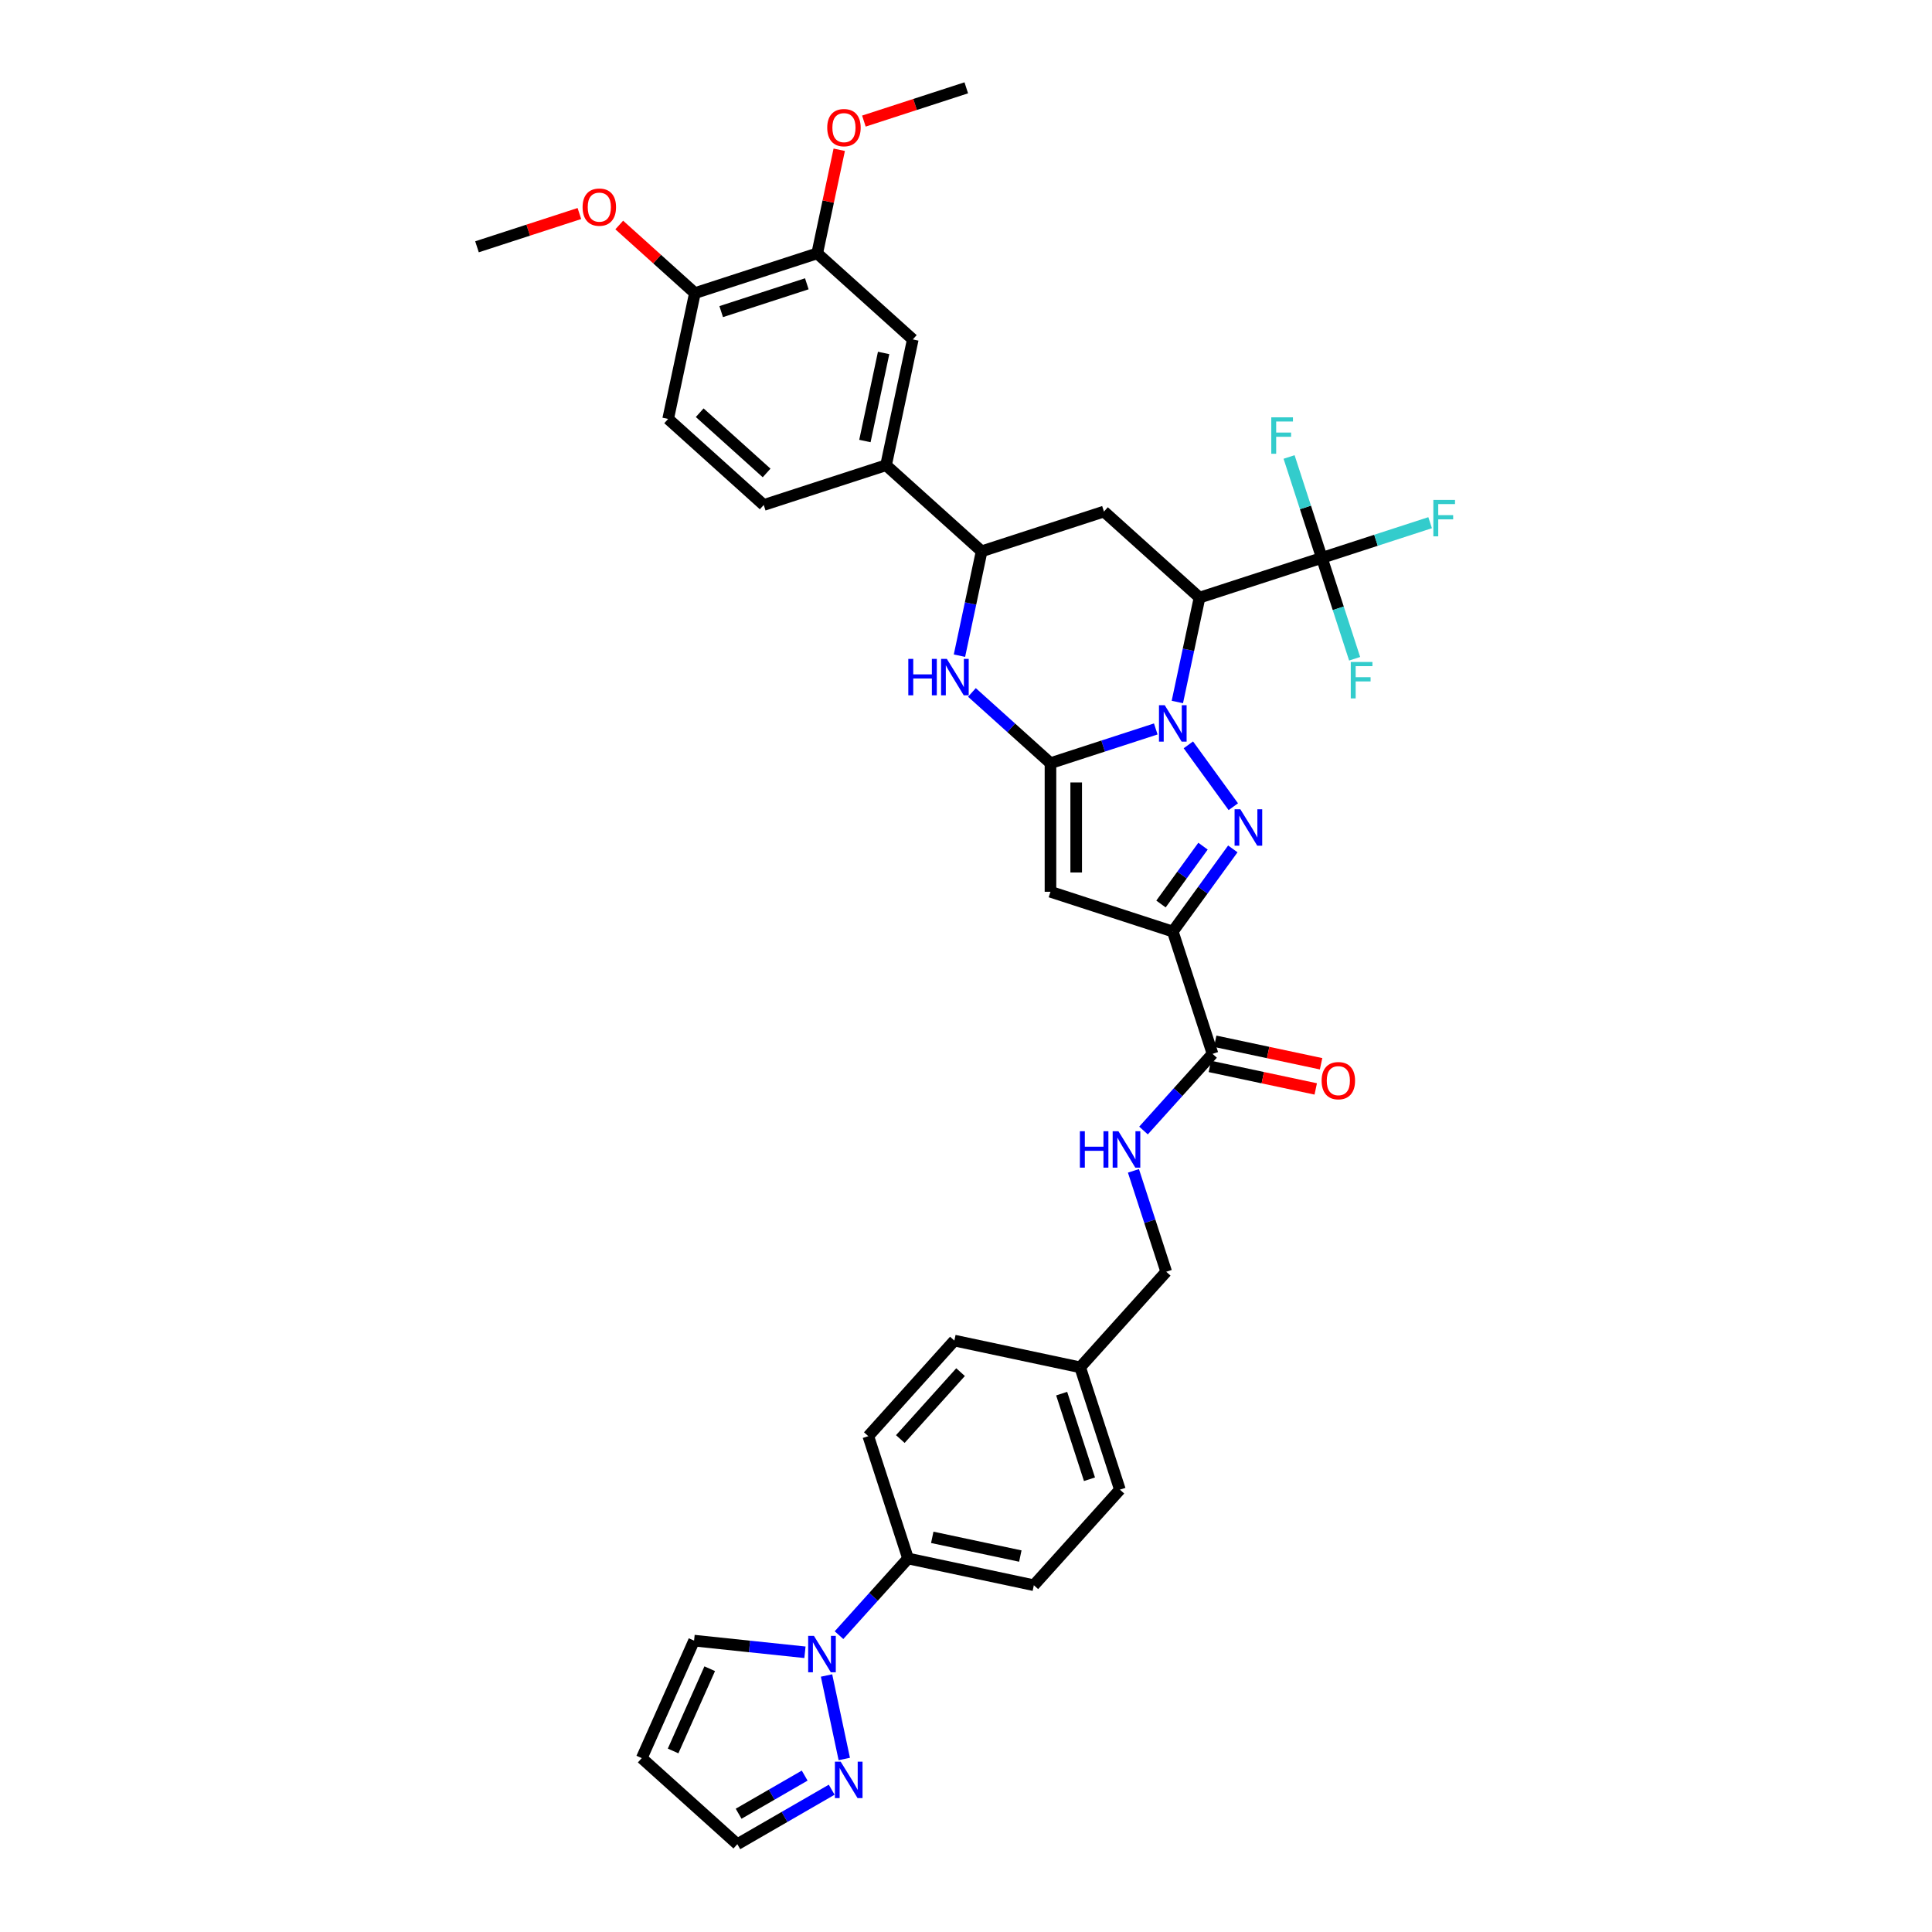 <?xml version='1.0' encoding='iso-8859-1'?>
<svg version='1.1' baseProfile='full'
              xmlns='http://www.w3.org/2000/svg'
                      xmlns:rdkit='http://www.rdkit.org/xml'
                      xmlns:xlink='http://www.w3.org/1999/xlink'
                  xml:space='preserve'
width='1000px' height='1000px' viewBox='0 0 1000 1000'>
<!-- END OF HEADER -->
<rect style='opacity:1.0;fill:#FFFFFF;stroke:none' width='1000' height='1000' x='0' y='0'> </rect>
<path class='bond-0' d='M 598.223,377.304 L 570.973,386.158' style='fill:none;fill-rule:evenodd;stroke:#0000FF;stroke-width:6px;stroke-linecap:butt;stroke-linejoin:miter;stroke-opacity:1' />
<path class='bond-0' d='M 570.973,386.158 L 543.724,395.012' style='fill:none;fill-rule:evenodd;stroke:#000000;stroke-width:6px;stroke-linecap:butt;stroke-linejoin:miter;stroke-opacity:1' />
<path class='bond-1' d='M 615.095,385.531 L 638.358,417.549' style='fill:none;fill-rule:evenodd;stroke:#0000FF;stroke-width:6px;stroke-linecap:butt;stroke-linejoin:miter;stroke-opacity:1' />
<path class='bond-3' d='M 609.394,363.349 L 615.136,336.336' style='fill:none;fill-rule:evenodd;stroke:#0000FF;stroke-width:6px;stroke-linecap:butt;stroke-linejoin:miter;stroke-opacity:1' />
<path class='bond-3' d='M 615.136,336.336 L 620.878,309.323' style='fill:none;fill-rule:evenodd;stroke:#000000;stroke-width:6px;stroke-linecap:butt;stroke-linejoin:miter;stroke-opacity:1' />
<path class='bond-4' d='M 543.724,395.012 L 543.724,461.583' style='fill:none;fill-rule:evenodd;stroke:#000000;stroke-width:6px;stroke-linecap:butt;stroke-linejoin:miter;stroke-opacity:1' />
<path class='bond-4' d='M 557.038,404.997 L 557.038,451.598' style='fill:none;fill-rule:evenodd;stroke:#000000;stroke-width:6px;stroke-linecap:butt;stroke-linejoin:miter;stroke-opacity:1' />
<path class='bond-5' d='M 543.724,395.012 L 523.395,376.707' style='fill:none;fill-rule:evenodd;stroke:#000000;stroke-width:6px;stroke-linecap:butt;stroke-linejoin:miter;stroke-opacity:1' />
<path class='bond-5' d='M 523.395,376.707 L 503.066,358.403' style='fill:none;fill-rule:evenodd;stroke:#0000FF;stroke-width:6px;stroke-linecap:butt;stroke-linejoin:miter;stroke-opacity:1' />
<path class='bond-2' d='M 638.109,439.388 L 622.573,460.772' style='fill:none;fill-rule:evenodd;stroke:#0000FF;stroke-width:6px;stroke-linecap:butt;stroke-linejoin:miter;stroke-opacity:1' />
<path class='bond-2' d='M 622.573,460.772 L 607.037,482.155' style='fill:none;fill-rule:evenodd;stroke:#000000;stroke-width:6px;stroke-linecap:butt;stroke-linejoin:miter;stroke-opacity:1' />
<path class='bond-2' d='M 622.677,437.977 L 611.801,452.946' style='fill:none;fill-rule:evenodd;stroke:#0000FF;stroke-width:6px;stroke-linecap:butt;stroke-linejoin:miter;stroke-opacity:1' />
<path class='bond-2' d='M 611.801,452.946 L 600.926,467.914' style='fill:none;fill-rule:evenodd;stroke:#000000;stroke-width:6px;stroke-linecap:butt;stroke-linejoin:miter;stroke-opacity:1' />
<path class='bond-10' d='M 607.037,482.155 L 627.609,545.468' style='fill:none;fill-rule:evenodd;stroke:#000000;stroke-width:6px;stroke-linecap:butt;stroke-linejoin:miter;stroke-opacity:1' />
<path class='bond-37' d='M 607.037,482.155 L 543.724,461.583' style='fill:none;fill-rule:evenodd;stroke:#000000;stroke-width:6px;stroke-linecap:butt;stroke-linejoin:miter;stroke-opacity:1' />
<path class='bond-6' d='M 620.878,309.323 L 684.191,288.751' style='fill:none;fill-rule:evenodd;stroke:#000000;stroke-width:6px;stroke-linecap:butt;stroke-linejoin:miter;stroke-opacity:1' />
<path class='bond-7' d='M 620.878,309.323 L 571.406,264.778' style='fill:none;fill-rule:evenodd;stroke:#000000;stroke-width:6px;stroke-linecap:butt;stroke-linejoin:miter;stroke-opacity:1' />
<path class='bond-38' d='M 496.609,339.376 L 502.351,312.363' style='fill:none;fill-rule:evenodd;stroke:#0000FF;stroke-width:6px;stroke-linecap:butt;stroke-linejoin:miter;stroke-opacity:1' />
<path class='bond-38' d='M 502.351,312.363 L 508.092,285.35' style='fill:none;fill-rule:evenodd;stroke:#000000;stroke-width:6px;stroke-linecap:butt;stroke-linejoin:miter;stroke-opacity:1' />
<path class='bond-23' d='M 684.191,288.751 L 712.213,279.647' style='fill:none;fill-rule:evenodd;stroke:#000000;stroke-width:6px;stroke-linecap:butt;stroke-linejoin:miter;stroke-opacity:1' />
<path class='bond-23' d='M 712.213,279.647 L 740.235,270.542' style='fill:none;fill-rule:evenodd;stroke:#33CCCC;stroke-width:6px;stroke-linecap:butt;stroke-linejoin:miter;stroke-opacity:1' />
<path class='bond-24' d='M 684.191,288.751 L 675.707,262.64' style='fill:none;fill-rule:evenodd;stroke:#000000;stroke-width:6px;stroke-linecap:butt;stroke-linejoin:miter;stroke-opacity:1' />
<path class='bond-24' d='M 675.707,262.64 L 667.223,236.529' style='fill:none;fill-rule:evenodd;stroke:#33CCCC;stroke-width:6px;stroke-linecap:butt;stroke-linejoin:miter;stroke-opacity:1' />
<path class='bond-25' d='M 684.191,288.751 L 692.675,314.863' style='fill:none;fill-rule:evenodd;stroke:#000000;stroke-width:6px;stroke-linecap:butt;stroke-linejoin:miter;stroke-opacity:1' />
<path class='bond-25' d='M 692.675,314.863 L 701.159,340.974' style='fill:none;fill-rule:evenodd;stroke:#33CCCC;stroke-width:6px;stroke-linecap:butt;stroke-linejoin:miter;stroke-opacity:1' />
<path class='bond-8' d='M 571.406,264.778 L 508.092,285.35' style='fill:none;fill-rule:evenodd;stroke:#000000;stroke-width:6px;stroke-linecap:butt;stroke-linejoin:miter;stroke-opacity:1' />
<path class='bond-12' d='M 508.092,285.35 L 458.62,240.805' style='fill:none;fill-rule:evenodd;stroke:#000000;stroke-width:6px;stroke-linecap:butt;stroke-linejoin:miter;stroke-opacity:1' />
<path class='bond-9' d='M 434.269,846.354 L 452.135,826.512' style='fill:none;fill-rule:evenodd;stroke:#0000FF;stroke-width:6px;stroke-linecap:butt;stroke-linejoin:miter;stroke-opacity:1' />
<path class='bond-9' d='M 452.135,826.512 L 470,806.671' style='fill:none;fill-rule:evenodd;stroke:#000000;stroke-width:6px;stroke-linecap:butt;stroke-linejoin:miter;stroke-opacity:1' />
<path class='bond-11' d='M 427.813,867.234 L 436.999,910.452' style='fill:none;fill-rule:evenodd;stroke:#0000FF;stroke-width:6px;stroke-linecap:butt;stroke-linejoin:miter;stroke-opacity:1' />
<path class='bond-17' d='M 416.641,855.217 L 387.945,852.2' style='fill:none;fill-rule:evenodd;stroke:#0000FF;stroke-width:6px;stroke-linecap:butt;stroke-linejoin:miter;stroke-opacity:1' />
<path class='bond-17' d='M 387.945,852.2 L 359.248,849.184' style='fill:none;fill-rule:evenodd;stroke:#000000;stroke-width:6px;stroke-linecap:butt;stroke-linejoin:miter;stroke-opacity:1' />
<path class='bond-13' d='M 627.609,545.468 L 609.743,565.31' style='fill:none;fill-rule:evenodd;stroke:#000000;stroke-width:6px;stroke-linecap:butt;stroke-linejoin:miter;stroke-opacity:1' />
<path class='bond-13' d='M 609.743,565.31 L 591.878,585.152' style='fill:none;fill-rule:evenodd;stroke:#0000FF;stroke-width:6px;stroke-linecap:butt;stroke-linejoin:miter;stroke-opacity:1' />
<path class='bond-20' d='M 626.225,551.98 L 653.624,557.804' style='fill:none;fill-rule:evenodd;stroke:#000000;stroke-width:6px;stroke-linecap:butt;stroke-linejoin:miter;stroke-opacity:1' />
<path class='bond-20' d='M 653.624,557.804 L 681.023,563.628' style='fill:none;fill-rule:evenodd;stroke:#FF0000;stroke-width:6px;stroke-linecap:butt;stroke-linejoin:miter;stroke-opacity:1' />
<path class='bond-20' d='M 628.993,538.957 L 656.392,544.78' style='fill:none;fill-rule:evenodd;stroke:#000000;stroke-width:6px;stroke-linecap:butt;stroke-linejoin:miter;stroke-opacity:1' />
<path class='bond-20' d='M 656.392,544.78 L 683.791,550.604' style='fill:none;fill-rule:evenodd;stroke:#FF0000;stroke-width:6px;stroke-linecap:butt;stroke-linejoin:miter;stroke-opacity:1' />
<path class='bond-21' d='M 430.482,926.349 L 406.063,940.447' style='fill:none;fill-rule:evenodd;stroke:#0000FF;stroke-width:6px;stroke-linecap:butt;stroke-linejoin:miter;stroke-opacity:1' />
<path class='bond-21' d='M 406.063,940.447 L 381.644,954.545' style='fill:none;fill-rule:evenodd;stroke:#000000;stroke-width:6px;stroke-linecap:butt;stroke-linejoin:miter;stroke-opacity:1' />
<path class='bond-21' d='M 416.499,919.048 L 399.406,928.916' style='fill:none;fill-rule:evenodd;stroke:#0000FF;stroke-width:6px;stroke-linecap:butt;stroke-linejoin:miter;stroke-opacity:1' />
<path class='bond-21' d='M 399.406,928.916 L 382.312,938.785' style='fill:none;fill-rule:evenodd;stroke:#000000;stroke-width:6px;stroke-linecap:butt;stroke-linejoin:miter;stroke-opacity:1' />
<path class='bond-14' d='M 458.62,240.805 L 472.461,175.688' style='fill:none;fill-rule:evenodd;stroke:#000000;stroke-width:6px;stroke-linecap:butt;stroke-linejoin:miter;stroke-opacity:1' />
<path class='bond-14' d='M 447.673,228.269 L 457.362,182.687' style='fill:none;fill-rule:evenodd;stroke:#000000;stroke-width:6px;stroke-linecap:butt;stroke-linejoin:miter;stroke-opacity:1' />
<path class='bond-22' d='M 458.62,240.805 L 395.307,261.377' style='fill:none;fill-rule:evenodd;stroke:#000000;stroke-width:6px;stroke-linecap:butt;stroke-linejoin:miter;stroke-opacity:1' />
<path class='bond-29' d='M 586.667,606.031 L 595.151,632.143' style='fill:none;fill-rule:evenodd;stroke:#0000FF;stroke-width:6px;stroke-linecap:butt;stroke-linejoin:miter;stroke-opacity:1' />
<path class='bond-29' d='M 595.151,632.143 L 603.635,658.254' style='fill:none;fill-rule:evenodd;stroke:#000000;stroke-width:6px;stroke-linecap:butt;stroke-linejoin:miter;stroke-opacity:1' />
<path class='bond-15' d='M 472.461,175.688 L 422.989,131.143' style='fill:none;fill-rule:evenodd;stroke:#000000;stroke-width:6px;stroke-linecap:butt;stroke-linejoin:miter;stroke-opacity:1' />
<path class='bond-31' d='M 422.989,131.143 L 428.688,104.33' style='fill:none;fill-rule:evenodd;stroke:#000000;stroke-width:6px;stroke-linecap:butt;stroke-linejoin:miter;stroke-opacity:1' />
<path class='bond-31' d='M 428.688,104.33 L 434.388,77.516' style='fill:none;fill-rule:evenodd;stroke:#FF0000;stroke-width:6px;stroke-linecap:butt;stroke-linejoin:miter;stroke-opacity:1' />
<path class='bond-39' d='M 422.989,131.143 L 359.676,151.715' style='fill:none;fill-rule:evenodd;stroke:#000000;stroke-width:6px;stroke-linecap:butt;stroke-linejoin:miter;stroke-opacity:1' />
<path class='bond-39' d='M 417.606,146.891 L 373.287,161.292' style='fill:none;fill-rule:evenodd;stroke:#000000;stroke-width:6px;stroke-linecap:butt;stroke-linejoin:miter;stroke-opacity:1' />
<path class='bond-16' d='M 470,806.671 L 535.117,820.512' style='fill:none;fill-rule:evenodd;stroke:#000000;stroke-width:6px;stroke-linecap:butt;stroke-linejoin:miter;stroke-opacity:1' />
<path class='bond-16' d='M 482.536,795.723 L 528.118,805.412' style='fill:none;fill-rule:evenodd;stroke:#000000;stroke-width:6px;stroke-linecap:butt;stroke-linejoin:miter;stroke-opacity:1' />
<path class='bond-40' d='M 470,806.671 L 449.429,743.357' style='fill:none;fill-rule:evenodd;stroke:#000000;stroke-width:6px;stroke-linecap:butt;stroke-linejoin:miter;stroke-opacity:1' />
<path class='bond-18' d='M 359.248,849.184 L 332.171,910' style='fill:none;fill-rule:evenodd;stroke:#000000;stroke-width:6px;stroke-linecap:butt;stroke-linejoin:miter;stroke-opacity:1' />
<path class='bond-18' d='M 367.35,863.722 L 348.396,906.293' style='fill:none;fill-rule:evenodd;stroke:#000000;stroke-width:6px;stroke-linecap:butt;stroke-linejoin:miter;stroke-opacity:1' />
<path class='bond-41' d='M 332.171,910 L 381.644,954.545' style='fill:none;fill-rule:evenodd;stroke:#000000;stroke-width:6px;stroke-linecap:butt;stroke-linejoin:miter;stroke-opacity:1' />
<path class='bond-19' d='M 359.676,151.715 L 345.835,216.832' style='fill:none;fill-rule:evenodd;stroke:#000000;stroke-width:6px;stroke-linecap:butt;stroke-linejoin:miter;stroke-opacity:1' />
<path class='bond-34' d='M 359.676,151.715 L 340.099,134.088' style='fill:none;fill-rule:evenodd;stroke:#000000;stroke-width:6px;stroke-linecap:butt;stroke-linejoin:miter;stroke-opacity:1' />
<path class='bond-34' d='M 340.099,134.088 L 320.522,116.461' style='fill:none;fill-rule:evenodd;stroke:#FF0000;stroke-width:6px;stroke-linecap:butt;stroke-linejoin:miter;stroke-opacity:1' />
<path class='bond-26' d='M 395.307,261.377 L 345.835,216.832' style='fill:none;fill-rule:evenodd;stroke:#000000;stroke-width:6px;stroke-linecap:butt;stroke-linejoin:miter;stroke-opacity:1' />
<path class='bond-26' d='M 396.795,244.8 L 362.164,213.619' style='fill:none;fill-rule:evenodd;stroke:#000000;stroke-width:6px;stroke-linecap:butt;stroke-linejoin:miter;stroke-opacity:1' />
<path class='bond-27' d='M 535.117,820.512 L 579.662,771.039' style='fill:none;fill-rule:evenodd;stroke:#000000;stroke-width:6px;stroke-linecap:butt;stroke-linejoin:miter;stroke-opacity:1' />
<path class='bond-28' d='M 449.429,743.357 L 493.974,693.885' style='fill:none;fill-rule:evenodd;stroke:#000000;stroke-width:6px;stroke-linecap:butt;stroke-linejoin:miter;stroke-opacity:1' />
<path class='bond-28' d='M 466.005,744.846 L 497.186,710.215' style='fill:none;fill-rule:evenodd;stroke:#000000;stroke-width:6px;stroke-linecap:butt;stroke-linejoin:miter;stroke-opacity:1' />
<path class='bond-30' d='M 603.635,658.254 L 559.09,707.726' style='fill:none;fill-rule:evenodd;stroke:#000000;stroke-width:6px;stroke-linecap:butt;stroke-linejoin:miter;stroke-opacity:1' />
<path class='bond-32' d='M 559.09,707.726 L 493.974,693.885' style='fill:none;fill-rule:evenodd;stroke:#000000;stroke-width:6px;stroke-linecap:butt;stroke-linejoin:miter;stroke-opacity:1' />
<path class='bond-33' d='M 559.09,707.726 L 579.662,771.039' style='fill:none;fill-rule:evenodd;stroke:#000000;stroke-width:6px;stroke-linecap:butt;stroke-linejoin:miter;stroke-opacity:1' />
<path class='bond-33' d='M 549.514,721.337 L 563.914,765.657' style='fill:none;fill-rule:evenodd;stroke:#000000;stroke-width:6px;stroke-linecap:butt;stroke-linejoin:miter;stroke-opacity:1' />
<path class='bond-35' d='M 447.149,62.674 L 473.646,54.064' style='fill:none;fill-rule:evenodd;stroke:#FF0000;stroke-width:6px;stroke-linecap:butt;stroke-linejoin:miter;stroke-opacity:1' />
<path class='bond-35' d='M 473.646,54.064 L 500.143,45.455' style='fill:none;fill-rule:evenodd;stroke:#000000;stroke-width:6px;stroke-linecap:butt;stroke-linejoin:miter;stroke-opacity:1' />
<path class='bond-36' d='M 299.885,110.522 L 273.387,119.132' style='fill:none;fill-rule:evenodd;stroke:#FF0000;stroke-width:6px;stroke-linecap:butt;stroke-linejoin:miter;stroke-opacity:1' />
<path class='bond-36' d='M 273.387,119.132 L 246.89,127.741' style='fill:none;fill-rule:evenodd;stroke:#000000;stroke-width:6px;stroke-linecap:butt;stroke-linejoin:miter;stroke-opacity:1' />
<path  class='atom-0' d='M 602.87 365.013
L 609.048 374.999
Q 609.66 375.984, 610.645 377.769
Q 611.63 379.553, 611.684 379.659
L 611.684 365.013
L 614.187 365.013
L 614.187 383.867
L 611.604 383.867
L 604.973 372.949
Q 604.201 371.671, 603.376 370.206
Q 602.577 368.741, 602.337 368.289
L 602.337 383.867
L 599.887 383.867
L 599.887 365.013
L 602.87 365.013
' fill='#0000FF'/>
<path  class='atom-2' d='M 641.999 418.871
L 648.177 428.857
Q 648.79 429.842, 649.775 431.626
Q 650.76 433.41, 650.813 433.517
L 650.813 418.871
L 653.317 418.871
L 653.317 437.724
L 650.734 437.724
L 644.103 426.806
Q 643.331 425.528, 642.505 424.064
Q 641.707 422.599, 641.467 422.146
L 641.467 437.724
L 639.017 437.724
L 639.017 418.871
L 641.999 418.871
' fill='#0000FF'/>
<path  class='atom-6' d='M 470.139 341.04
L 472.696 341.04
L 472.696 349.055
L 482.335 349.055
L 482.335 341.04
L 484.892 341.04
L 484.892 359.893
L 482.335 359.893
L 482.335 351.186
L 472.696 351.186
L 472.696 359.893
L 470.139 359.893
L 470.139 341.04
' fill='#0000FF'/>
<path  class='atom-6' d='M 490.084 341.04
L 496.262 351.026
Q 496.874 352.011, 497.86 353.795
Q 498.845 355.579, 498.898 355.686
L 498.898 341.04
L 501.401 341.04
L 501.401 359.893
L 498.818 359.893
L 492.188 348.975
Q 491.416 347.697, 490.59 346.233
Q 489.791 344.768, 489.552 344.315
L 489.552 359.893
L 487.102 359.893
L 487.102 341.04
L 490.084 341.04
' fill='#0000FF'/>
<path  class='atom-10' d='M 421.288 846.716
L 427.466 856.702
Q 428.078 857.687, 429.063 859.471
Q 430.049 861.256, 430.102 861.362
L 430.102 846.716
L 432.605 846.716
L 432.605 865.569
L 430.022 865.569
L 423.392 854.652
Q 422.619 853.374, 421.794 851.909
Q 420.995 850.444, 420.755 849.992
L 420.755 865.569
L 418.306 865.569
L 418.306 846.716
L 421.288 846.716
' fill='#0000FF'/>
<path  class='atom-12' d='M 435.129 911.833
L 441.307 921.819
Q 441.919 922.804, 442.904 924.588
Q 443.89 926.372, 443.943 926.479
L 443.943 911.833
L 446.446 911.833
L 446.446 930.686
L 443.863 930.686
L 437.233 919.768
Q 436.46 918.49, 435.635 917.026
Q 434.836 915.561, 434.596 915.108
L 434.596 930.686
L 432.147 930.686
L 432.147 911.833
L 435.129 911.833
' fill='#0000FF'/>
<path  class='atom-14' d='M 558.952 585.514
L 561.508 585.514
L 561.508 593.529
L 571.147 593.529
L 571.147 585.514
L 573.704 585.514
L 573.704 604.367
L 571.147 604.367
L 571.147 595.659
L 561.508 595.659
L 561.508 604.367
L 558.952 604.367
L 558.952 585.514
' fill='#0000FF'/>
<path  class='atom-14' d='M 578.896 585.514
L 585.074 595.5
Q 585.687 596.485, 586.672 598.269
Q 587.657 600.053, 587.71 600.16
L 587.71 585.514
L 590.214 585.514
L 590.214 604.367
L 587.631 604.367
L 581 593.449
Q 580.228 592.171, 579.402 590.707
Q 578.603 589.242, 578.364 588.789
L 578.364 604.367
L 575.914 604.367
L 575.914 585.514
L 578.896 585.514
' fill='#0000FF'/>
<path  class='atom-21' d='M 684.071 559.362
Q 684.071 554.836, 686.308 552.306
Q 688.545 549.776, 692.726 549.776
Q 696.906 549.776, 699.143 552.306
Q 701.38 554.836, 701.38 559.362
Q 701.38 563.943, 699.116 566.552
Q 696.853 569.135, 692.726 569.135
Q 688.571 569.135, 686.308 566.552
Q 684.071 563.969, 684.071 559.362
M 692.726 567.005
Q 695.601 567.005, 697.146 565.088
Q 698.717 563.144, 698.717 559.362
Q 698.717 555.661, 697.146 553.797
Q 695.601 551.906, 692.726 551.906
Q 689.85 551.906, 688.279 553.77
Q 686.734 555.634, 686.734 559.362
Q 686.734 563.17, 688.279 565.088
Q 689.85 567.005, 692.726 567.005
' fill='#FF0000'/>
<path  class='atom-24' d='M 741.899 258.753
L 753.11 258.753
L 753.11 260.91
L 744.429 260.91
L 744.429 266.635
L 752.151 266.635
L 752.151 268.819
L 744.429 268.819
L 744.429 277.606
L 741.899 277.606
L 741.899 258.753
' fill='#33CCCC'/>
<path  class='atom-25' d='M 658.014 216.012
L 669.225 216.012
L 669.225 218.169
L 660.544 218.169
L 660.544 223.894
L 668.266 223.894
L 668.266 226.077
L 660.544 226.077
L 660.544 234.865
L 658.014 234.865
L 658.014 216.012
' fill='#33CCCC'/>
<path  class='atom-26' d='M 699.158 342.638
L 710.368 342.638
L 710.368 344.795
L 701.687 344.795
L 701.687 350.52
L 709.41 350.52
L 709.41 352.704
L 701.687 352.704
L 701.687 361.491
L 699.158 361.491
L 699.158 342.638
' fill='#33CCCC'/>
<path  class='atom-32' d='M 428.176 66.079
Q 428.176 61.553, 430.412 59.023
Q 432.649 56.493, 436.83 56.493
Q 441.011 56.493, 443.247 59.023
Q 445.484 61.553, 445.484 66.079
Q 445.484 70.66, 443.221 73.269
Q 440.957 75.852, 436.83 75.852
Q 432.676 75.852, 430.412 73.269
Q 428.176 70.686, 428.176 66.079
M 436.83 73.722
Q 439.706 73.722, 441.25 71.805
Q 442.821 69.861, 442.821 66.079
Q 442.821 62.378, 441.25 60.514
Q 439.706 58.623, 436.83 58.623
Q 433.954 58.623, 432.383 60.487
Q 430.838 62.352, 430.838 66.079
Q 430.838 69.887, 432.383 71.805
Q 433.954 73.722, 436.83 73.722
' fill='#FF0000'/>
<path  class='atom-35' d='M 301.549 107.223
Q 301.549 102.696, 303.786 100.166
Q 306.023 97.637, 310.203 97.637
Q 314.384 97.637, 316.621 100.166
Q 318.858 102.696, 318.858 107.223
Q 318.858 111.803, 316.594 114.413
Q 314.331 116.996, 310.203 116.996
Q 306.049 116.996, 303.786 114.413
Q 301.549 111.83, 301.549 107.223
M 310.203 114.865
Q 313.079 114.865, 314.624 112.948
Q 316.195 111.004, 316.195 107.223
Q 316.195 103.522, 314.624 101.658
Q 313.079 99.767, 310.203 99.767
Q 307.327 99.767, 305.756 101.631
Q 304.212 103.495, 304.212 107.223
Q 304.212 111.031, 305.756 112.948
Q 307.327 114.865, 310.203 114.865
' fill='#FF0000'/>
</svg>
